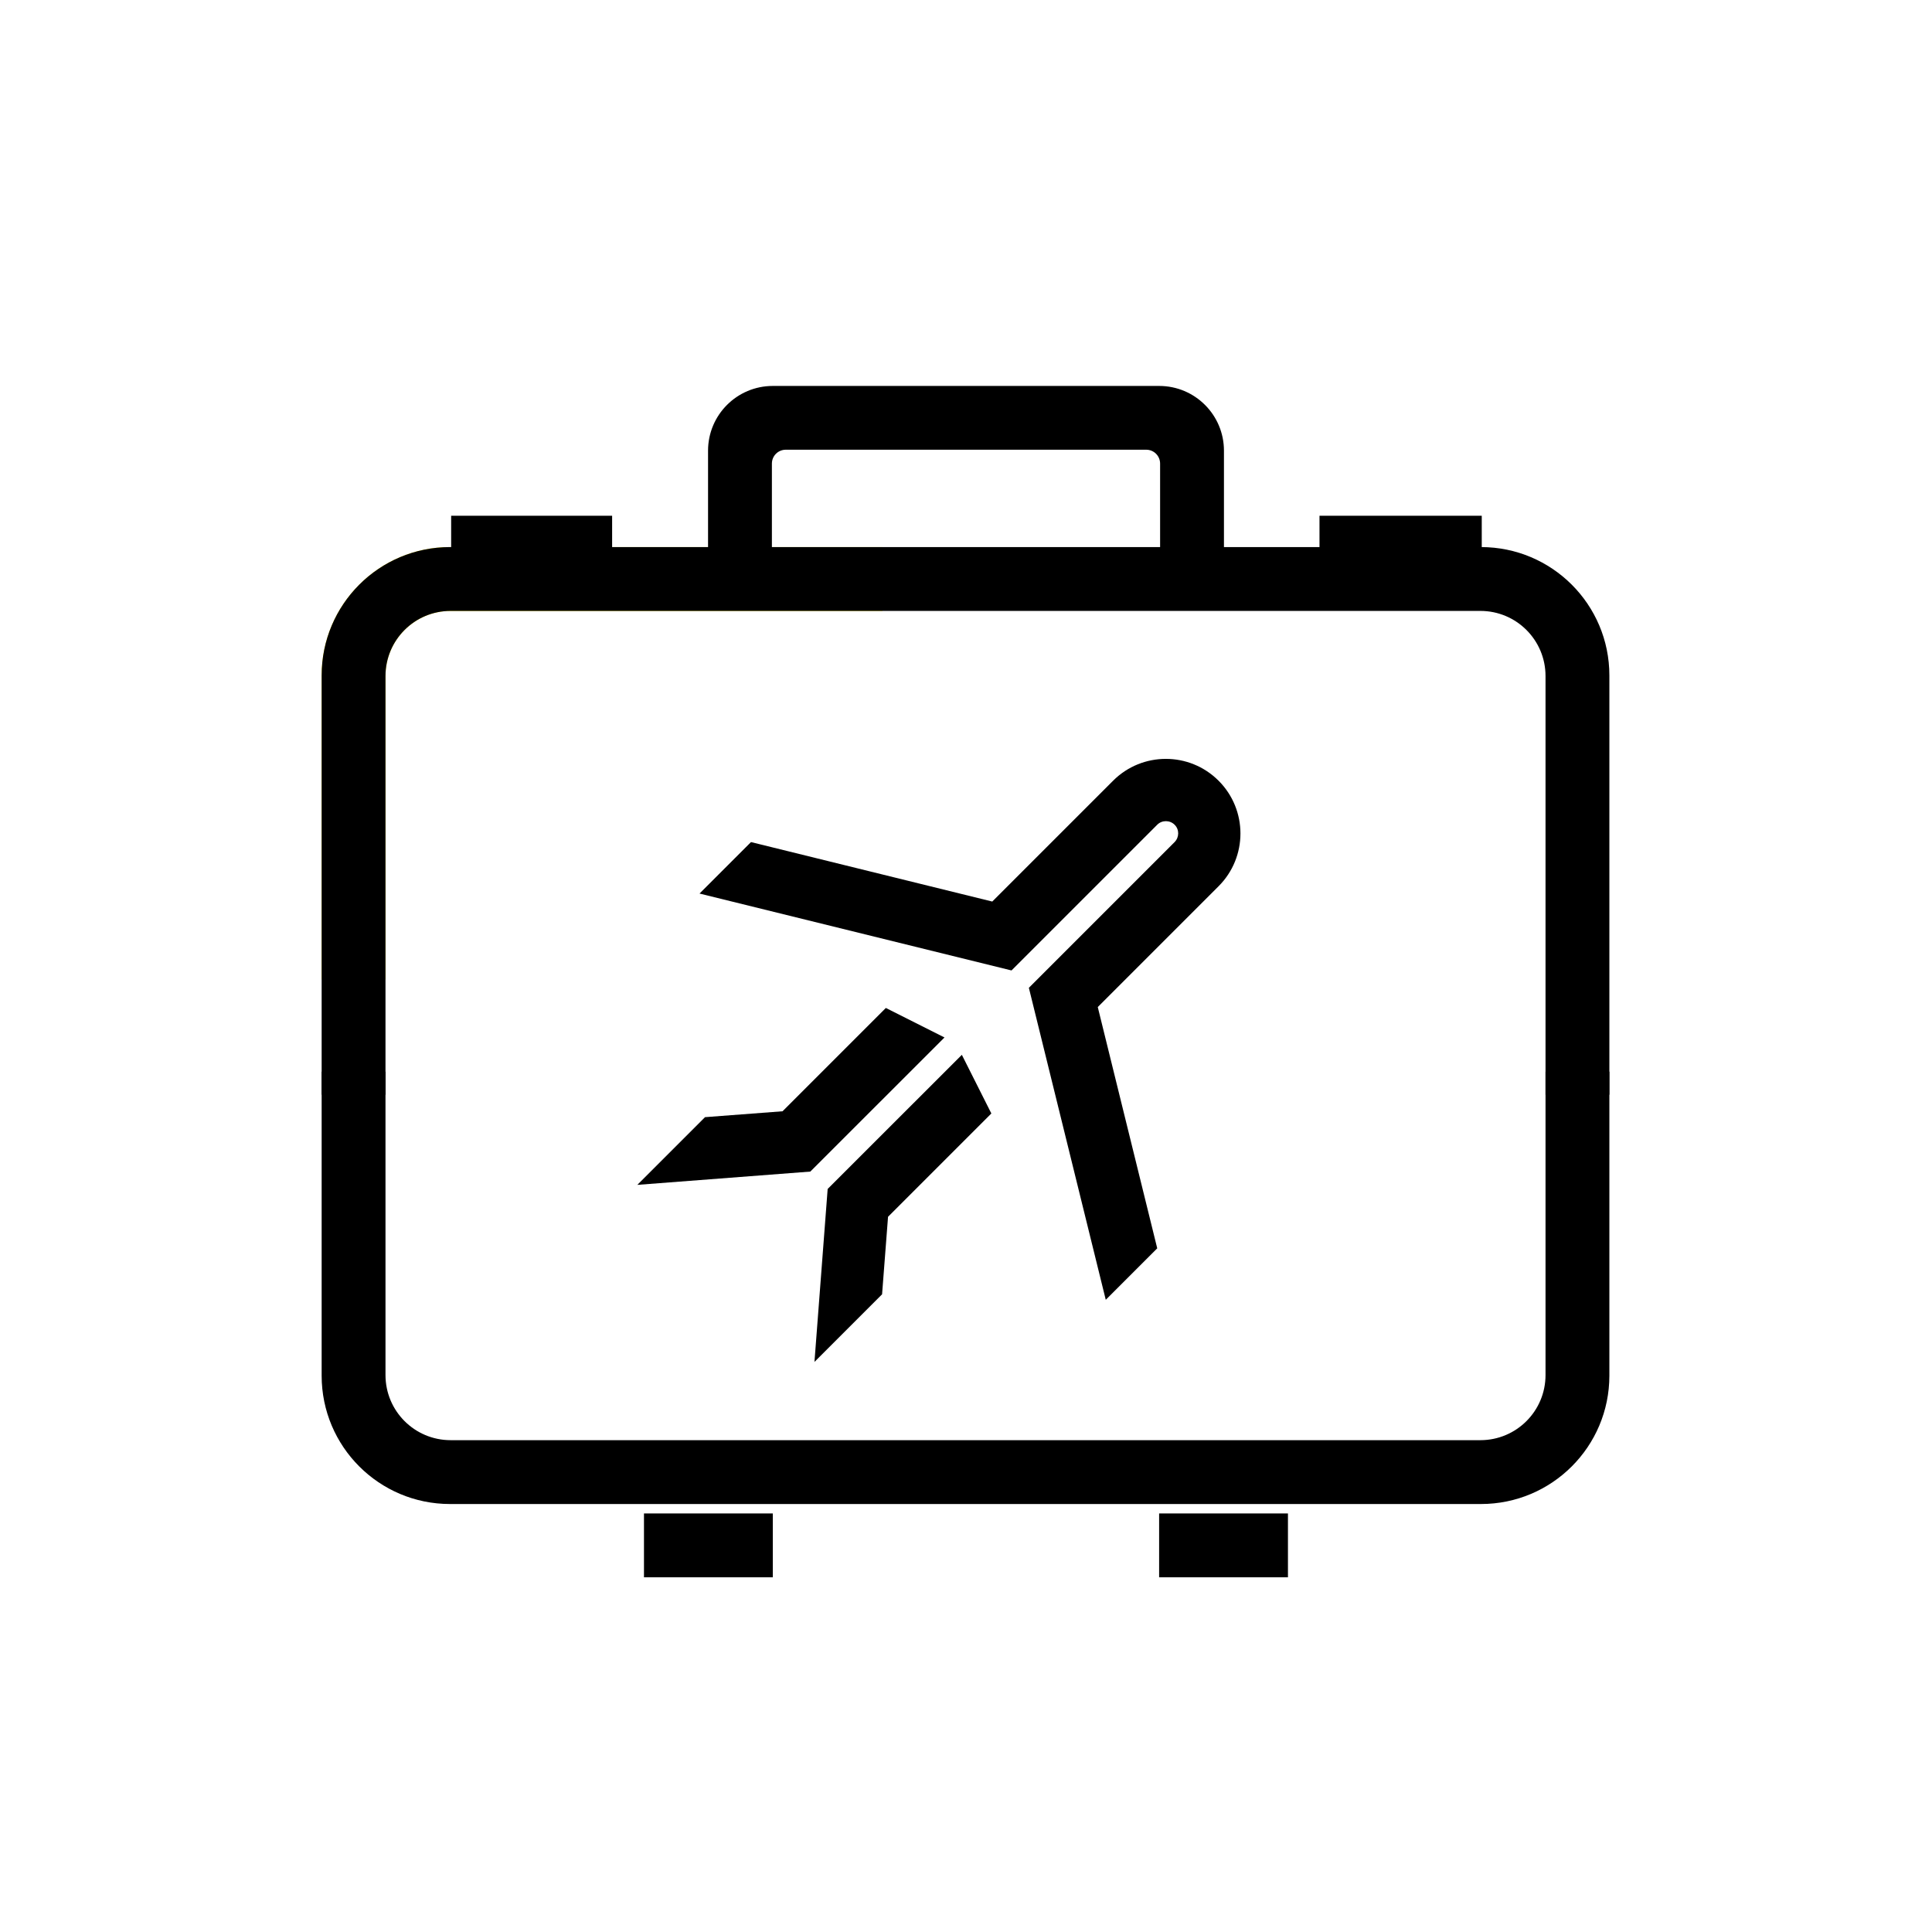 <?xml version="1.0" encoding="UTF-8"?><svg xmlns="http://www.w3.org/2000/svg" viewBox="0 0 256 256"><defs><style>.h,.i{fill:#000;}.j{fill:#ffed00;}.k{fill:#b39c4d;}.l{fill:#464f57;}.m{letter-spacing:0em;}.n{letter-spacing:0em;}.i{font-family:Neptune-Light, Neptune;font-size:37px;}.o{letter-spacing:-.01em;}</style></defs><g id="e"><g><polygon class="h" points="125.15 137.47 117.38 133.56 103.69 147.25 93.42 148.03 84.45 157 107.37 155.24 125.15 137.47"></polygon><path class="h" d="M147.49,103.45l-16.01,16.01-31.97-7.88-6.82,6.82,41.34,10.19,12.42-12.42,6.89-6.89c.63-.63,1.66-.63,2.3,0s.63,1.66,0,2.3l-6.89,6.89-12.42,12.42,10.19,41.34,6.82-6.82-7.88-31.97,16.01-16.01c3.86-3.86,3.86-10.12,0-13.98s-10.12-3.86-13.98,0Z"></path><polygon class="h" points="127.45 139.77 131.36 147.54 117.67 161.23 116.88 171.5 107.92 180.46 109.67 157.54 127.45 139.77"></polygon></g><path class="j" d="M116.93,72.49H59.63c-9.4,0-17.01,7.62-17.01,17.01v40.28h8.46v-40.2c0-4.77,3.86-8.63,8.63-8.63h57.22v-8.46Z"></path><path class="h" d="M153.59,51.14h-51.19c-4.74,0-8.58,3.84-8.58,8.58v17.1h8.46v-15.39c0-1.02,.82-1.84,1.84-1.84h47.76c1.02,0,1.84,.82,1.84,1.84v15.39h8.46v-17.1c0-4.74-3.84-8.58-8.58-8.58Z"></path><rect class="h" x="59.78" y="68.34" width="21.33" height="8.46"></rect><rect class="h" x="174.84" y="68.34" width="21.5" height="8.46"></rect><rect class="h" x="85.33" y="200.54" width="17.07" height="8.46"></rect><rect class="h" x="153.59" y="200.54" width="17.07" height="8.46"></rect><path class="h" d="M196.24,72.49H59.63c-9.4,0-17.01,7.62-17.01,17.01v55.56h8.46v-55.48c0-4.77,3.86-8.63,8.63-8.63H196.16c4.77,0,8.63,3.86,8.63,8.63v55.48h8.46v-55.56c0-9.4-7.62-17.01-17.01-17.01Z"></path><path class="h" d="M196.24,199.29H59.63c-9.4,0-17.01-7.62-17.01-17.01v-40.28h8.46v40.2c0,4.77,3.86,8.63,8.63,8.63H196.16c4.77,0,8.63-3.86,8.63-8.63v-40.2h8.46v40.28c0,9.4-7.62,17.01-17.01,17.01Z"></path></g></svg>